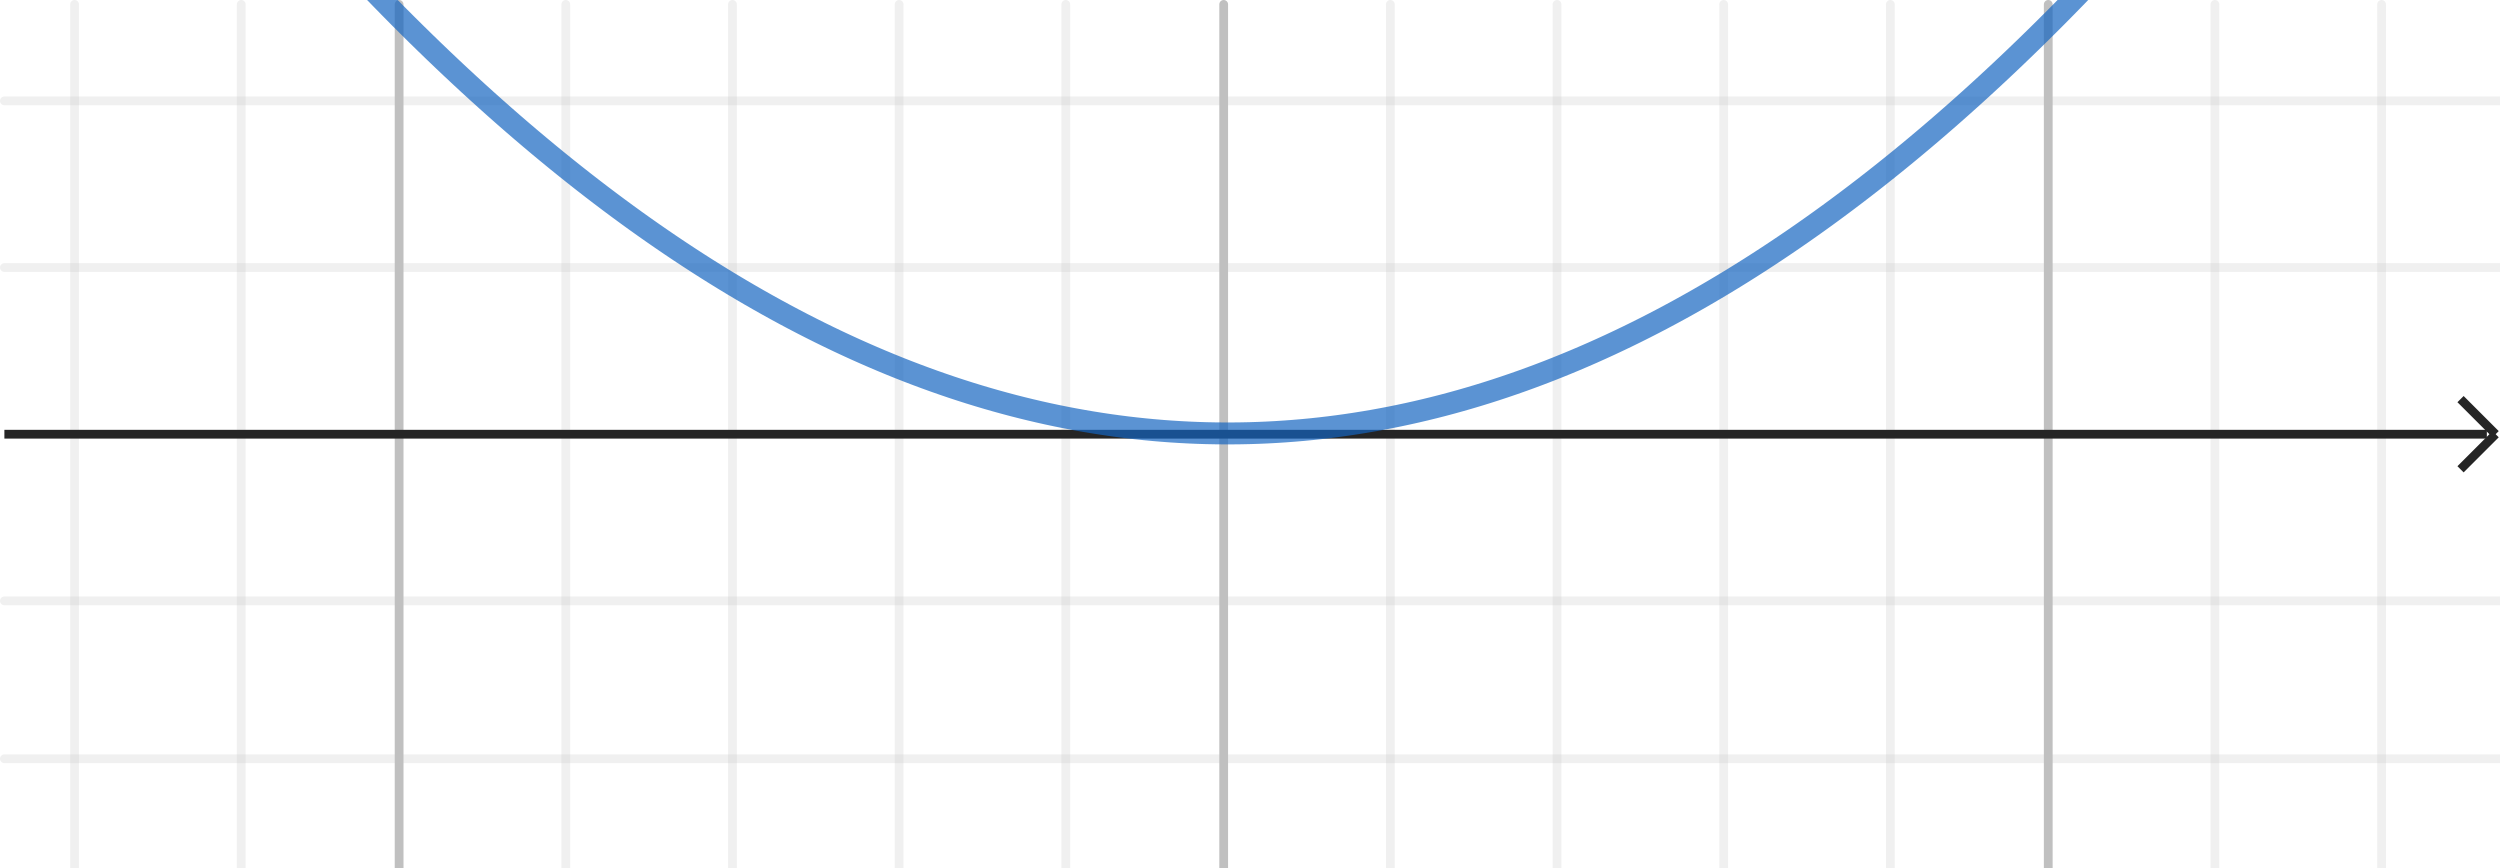 <svg version="1.1" xmlns="http://www.w3.org/2000/svg" xmlns:xlink="http://www.w3.org/1999/xlink" width="285" height="99"><rect width="100%" height="100%" fill="#808080" stroke="none"/><defs><clipPath id="uSnoPuREUvkC"><path fill="none" stroke="none" d=" M 0 0 L 285 0 L 285 99 L 0 99 L 0 0 Z"/></clipPath></defs><g transform="scale(1,1)" clip-path="url(#uSnoPuREUvkC)"><g><rect fill="rgb(255,255,255)" stroke="none" x="0" y="0" width="285" height="99" fill-opacity="1"/><path fill="none" stroke="rgb(192,192,192)" paint-order="fill stroke markers" d=" M 45.5 0.5 L 45.5 99.5 M 45.5 0.5 L 45.5 99.5 M 139.5 0.5 L 139.5 99.5 M 233.5 0.5 L 233.5 99.5" stroke-opacity="1" stroke-linecap="round" stroke-linejoin="round" stroke-miterlimit="10"/><path fill="none" stroke="rgb(192,192,192)" paint-order="fill stroke markers" d=" M 8.5 0.5 L 8.5 99.5 M 27.5 0.5 L 27.5 99.5 M 64.5 0.5 L 64.5 99.5 M 83.5 0.5 L 83.5 99.5 M 102.5 0.5 L 102.5 99.5 M 121.5 0.5 L 121.5 99.5 M 158.5 0.5 L 158.5 99.5 M 177.5 0.5 L 177.5 99.5 M 196.5 0.5 L 196.5 99.5 M 215.5 0.5 L 215.5 99.5 M 252.5 0.5 L 252.5 99.5 M 271.5 0.5 L 271.5 99.5" stroke-opacity="0.235" stroke-linecap="round" stroke-linejoin="round" stroke-miterlimit="10"/><path fill="none" stroke="rgb(192,192,192)" paint-order="fill stroke markers" d="" stroke-opacity="1" stroke-linecap="round" stroke-linejoin="round" stroke-miterlimit="10"/><path fill="none" stroke="rgb(192,192,192)" paint-order="fill stroke markers" d=" M 0.5 11.5 L 285.5 11.5 M 0.5 11.5 L 285.5 11.5 M 0.5 30.5 L 285.5 30.5 M 0.5 68.5 L 285.5 68.5 M 0.5 86.5 L 285.5 86.5" stroke-opacity="0.235" stroke-linecap="round" stroke-linejoin="round" stroke-miterlimit="10"/><path fill="none" stroke="rgb(37,37,37)" paint-order="fill stroke markers" d=" M 0.5 49.5 L 283.5 49.5" stroke-opacity="1" stroke-miterlimit="10"/><path fill="none" stroke="rgb(37,37,37)" paint-order="fill stroke markers" d=" M 284.5 49.5 L 280.5 45.5" stroke-opacity="1" stroke-miterlimit="10"/><path fill="none" stroke="rgb(37,37,37)" paint-order="fill stroke markers" d=" M 284.5 49.5 L 280.5 53.5" stroke-opacity="1" stroke-miterlimit="10"/><path fill="none" stroke="rgb(21,101,192)" paint-order="fill stroke markers" d=" M 0.5 -55.562 L 0.5 -54.072 L 0.5 -54.072 L 1.5 -52.594 L 1.5 -52.594 L 2.5 -51.125 L 2.5 -51.125 L 3.5 -49.668 L 3.5 -49.668 L 4.5 -48.221 L 4.5 -48.221 L 5.5 -46.785 L 5.5 -46.785 L 6.5 -45.359 L 6.5 -45.359 L 7.5 -43.944 L 7.5 -43.944 L 8.5 -42.54 L 8.5 -42.54 L 9.5 -41.146 L 9.5 -41.146 L 10.5 -39.763 L 10.5 -39.763 L 11.5 -38.391 L 11.5 -38.391 L 12.5 -37.029 L 12.5 -37.029 L 13.5 -35.678 L 13.5 -35.678 L 14.5 -34.337 L 14.5 -34.337 L 15.5 -33.007 L 15.5 -33.007 L 16.5 -31.688 L 16.5 -31.688 L 17.5 -30.38 L 17.5 -30.38 L 18.5 -29.082 L 18.5 -29.082 L 19.5 -27.795 L 19.5 -27.795 L 20.5 -26.518 L 20.5 -26.518 L 21.5 -25.252 L 21.5 -25.252 L 22.5 -23.997 L 22.5 -23.997 L 23.5 -22.752 L 23.5 -22.752 L 24.5 -21.518 L 24.5 -21.518 L 25.5 -20.294 L 25.5 -20.294 L 26.5 -19.082 L 26.5 -19.082 L 27.5 -17.88 L 27.5 -17.88 L 28.5 -16.688 L 28.5 -16.688 L 29.5 -15.507 L 29.5 -15.507 L 30.5 -14.337 L 30.5 -14.337 L 31.5 -13.178 L 31.5 -13.178 L 32.5 -12.029 L 32.5 -12.029 L 33.5 -10.89 L 33.5 -10.89 L 34.5 -9.763 L 34.5 -9.763 L 35.5 -8.646 L 35.5 -8.646 L 36.5 -7.539 L 36.5 -7.539 L 37.5 -6.444 L 37.5 -6.444 L 38.5 -5.359 L 38.5 -5.359 L 39.5 -4.284 L 39.5 -4.284 L 40.5 -3.221 L 40.5 -3.221 L 41.5 -2.167 L 41.5 -2.167 L 42.5 -1.125 L 42.5 -1.125 L 43.5 -0.093 L 43.5 -0.093 L 44.5 0.928 L 44.5 0.928 L 45.5 1.939 L 45.5 1.939 L 46.5 2.939 L 46.5 2.939 L 47.5 3.928 L 47.5 3.928 L 48.5 4.906 L 48.5 4.906 L 49.5 5.874 L 49.5 5.874 L 50.5 6.832 L 50.5 6.832 L 51.5 7.778 L 51.5 7.778 L 52.5 8.714 L 52.5 8.714 L 53.5 9.64 L 53.5 9.64 L 54.5 10.555 L 54.5 10.555 L 55.5 11.459 L 55.5 11.459 L 56.5 12.352 L 56.5 12.352 L 57.5 13.235 L 57.5 13.235 L 58.5 14.107 L 58.5 14.107 L 59.5 14.969 L 59.5 14.969 L 60.5 15.82 L 60.5 15.82 L 61.5 16.66 L 61.5 16.66 L 62.5 17.49 L 62.5 17.49 L 63.5 18.309 L 63.5 18.309 L 64.5 19.117 L 64.5 19.117 L 65.5 19.915 L 65.5 19.915 L 66.5 20.702 L 66.5 20.702 L 67.5 21.478 L 67.5 21.478 L 68.5 22.244 L 68.5 22.244 L 69.5 22.999 L 69.5 22.999 L 70.5 23.743 L 70.5 23.743 L 71.5 24.477 L 71.5 24.477 L 72.5 25.201 L 72.5 25.201 L 73.5 25.913 L 73.5 25.913 L 74.5 26.615 L 74.5 26.615 L 75.5 27.306 L 75.5 27.306 L 76.5 27.987 L 76.5 27.987 L 77.5 28.657 L 77.5 28.657 L 78.5 29.316 L 78.5 29.316 L 79.5 29.965 L 79.5 29.965 L 80.5 30.603 L 80.5 30.603 L 81.5 31.23 L 81.5 31.23 L 82.5 31.847 L 82.5 31.847 L 83.5 32.453 L 83.5 32.453 L 84.5 33.049 L 84.5 33.049 L 85.5 33.634 L 85.5 33.634 L 86.5 34.208 L 86.5 34.208 L 87.5 34.771 L 87.5 34.771 L 88.5 35.324 L 88.5 35.324 L 89.5 35.867 L 89.5 35.867 L 90.5 36.398 L 90.5 36.398 L 91.5 36.919 L 91.5 36.919 L 92.5 37.429 L 92.5 37.429 L 93.5 37.929 L 93.5 37.929 L 94.5 38.418 L 94.5 38.418 L 95.5 38.897 L 95.5 38.897 L 96.5 39.364 L 96.5 39.364 L 97.5 39.822 L 97.5 39.822 L 98.5 40.268 L 98.5 40.268 L 99.5 40.704 L 99.5 40.704 L 100.5 41.129 L 100.5 41.129 L 101.5 41.544 L 101.5 41.544 L 102.5 41.948 L 102.5 41.948 L 103.5 42.341 L 103.5 42.341 L 104.5 42.723 L 104.5 42.723 L 105.5 43.095 L 105.5 43.095 L 106.5 43.457 L 106.5 43.457 L 107.5 43.807 L 107.5 43.807 L 108.5 44.148 L 108.5 44.148 L 109.5 44.477 L 109.5 44.477 L 110.5 44.796 L 110.5 44.796 L 111.5 45.104 L 111.5 45.104 L 112.5 45.401 L 112.5 45.401 L 113.5 45.688 L 113.5 45.688 L 114.5 45.964 L 114.5 45.964 L 115.5 46.23 L 115.5 46.23 L 116.5 46.485 L 116.5 46.485 L 117.5 46.729 L 117.5 46.729 L 118.5 46.963 L 118.5 46.963 L 119.5 47.186 L 119.5 47.186 L 120.5 47.398 L 120.5 47.398 L 121.5 47.6 L 121.5 47.6 L 122.5 47.791 L 122.5 47.791 L 123.5 47.971 L 123.5 47.971 L 124.5 48.141 L 124.5 48.141 L 125.5 48.3 L 125.5 48.3 L 126.5 48.449 L 126.5 48.449 L 127.5 48.587 L 127.5 48.587 L 128.5 48.714 L 128.5 48.714 L 129.5 48.83 L 129.5 48.83 L 130.5 48.936 L 130.5 48.936 L 131.5 49.031 L 131.5 49.031 L 132.5 49.116 L 132.5 49.116 L 133.5 49.19 L 133.5 49.19 L 134.5 49.253 L 134.5 49.253 L 135.5 49.306 L 135.5 49.306 L 136.5 49.348 L 136.5 49.348 L 137.5 49.38 L 137.5 49.38 L 138.5 49.4 L 138.5 49.4 L 139.5 49.411 L 139.5 49.41 L 140.5 49.412 L 140.5 49.41 L 141.5 49.399 L 141.5 49.399 L 142.5 49.377 L 142.5 49.377 L 143.5 49.345 L 143.5 49.345 L 144.5 49.302 L 144.5 49.302 L 145.5 49.248 L 145.5 49.248 L 146.5 49.183 L 146.5 49.183 L 147.5 49.108 L 147.5 49.108 L 148.5 49.023 L 148.5 49.023 L 149.5 48.927 L 149.5 48.927 L 150.5 48.82 L 150.5 48.82 L 151.5 48.702 L 151.5 48.702 L 152.5 48.574 L 152.5 48.574 L 153.5 48.435 L 153.5 48.435 L 154.5 48.285 L 154.5 48.285 L 155.5 48.125 L 155.5 48.125 L 156.5 47.955 L 156.5 47.955 L 157.5 47.773 L 157.5 47.773 L 158.5 47.581 L 158.5 47.581 L 159.5 47.378 L 159.5 47.378 L 160.5 47.165 L 160.5 47.165 L 161.5 46.941 L 161.5 46.941 L 162.5 46.706 L 162.5 46.706 L 163.5 46.461 L 163.5 46.461 L 164.5 46.205 L 164.5 46.205 L 165.5 45.938 L 165.5 45.938 L 166.5 45.661 L 166.5 45.661 L 167.5 45.373 L 167.5 45.373 L 168.5 45.075 L 168.5 45.075 L 169.5 44.766 L 169.5 44.766 L 170.5 44.446 L 170.5 44.446 L 171.5 44.115 L 171.5 44.115 L 172.5 43.774 L 172.5 43.774 L 173.5 43.423 L 173.5 43.423 L 174.5 43.06 L 174.5 43.06 L 175.5 42.687 L 175.5 42.687 L 176.5 42.304 L 176.5 42.304 L 177.5 41.909 L 177.5 41.909 L 178.5 41.504 L 178.5 41.504 L 179.5 41.089 L 179.5 41.089 L 180.5 40.663 L 180.5 40.663 L 181.5 40.226 L 181.5 40.226 L 182.5 39.778 L 182.5 39.778 L 183.5 39.32 L 183.5 39.32 L 184.5 38.851 L 184.5 38.851 L 185.5 38.372 L 185.5 38.372 L 186.5 37.882 L 186.5 37.882 L 187.5 37.381 L 187.5 37.381 L 188.5 36.87 L 188.5 36.87 L 189.5 36.348 L 189.5 36.348 L 190.5 35.815 L 190.5 35.815 L 191.5 35.272 L 191.5 35.272 L 192.5 34.718 L 192.5 34.718 L 193.5 34.153 L 193.5 34.153 L 194.5 33.578 L 194.5 33.578 L 195.5 32.992 L 195.5 32.992 L 196.5 32.396 L 196.5 32.396 L 197.5 31.789 L 197.5 31.789 L 198.5 31.171 L 198.5 31.171 L 199.5 30.542 L 199.5 30.542 L 200.5 29.903 L 200.5 29.903 L 201.5 29.254 L 201.5 29.254 L 202.5 28.593 L 202.5 28.593 L 203.5 27.922 L 203.5 27.922 L 204.5 27.241 L 204.5 27.241 L 205.5 26.548 L 205.5 26.548 L 206.5 25.845 L 206.5 25.845 L 207.5 25.132 L 207.5 25.132 L 208.5 24.408 L 208.5 24.408 L 209.5 23.673 L 209.5 23.673 L 210.5 22.927 L 210.5 22.927 L 211.5 22.171 L 211.5 22.171 L 212.5 21.404 L 212.5 21.404 L 213.5 20.627 L 213.5 20.627 L 214.5 19.839 L 214.5 19.839 L 215.5 19.04 L 215.5 19.04 L 216.5 18.231 L 216.5 18.231 L 217.5 17.411 L 217.5 17.411 L 218.5 16.58 L 218.5 16.58 L 219.5 15.739 L 219.5 15.739 L 220.5 14.887 L 220.5 14.887 L 221.5 14.024 L 221.5 14.024 L 222.5 13.151 L 222.5 13.151 L 223.5 12.267 L 223.5 12.267 L 224.5 11.373 L 224.5 11.373 L 225.5 10.468 L 225.5 10.468 L 226.5 9.552 L 226.5 9.552 L 227.5 8.625 L 227.5 8.625 L 228.5 7.688 L 228.5 7.688 L 229.5 6.741 L 229.5 6.741 L 230.5 5.782 L 230.5 5.782 L 231.5 4.813 L 231.5 4.813 L 232.5 3.834 L 232.5 3.834 L 233.5 2.843 L 233.5 2.843 L 234.5 1.843 L 234.5 1.843 L 235.5 0.831 L 235.5 0.831 L 236.5 -0.191 L 236.5 -0.191 L 237.5 -1.224 L 237.5 -1.224 L 238.5 -2.268 L 238.5 -2.268 L 239.5 -3.322 L 239.5 -3.322 L 240.5 -4.387 L 240.5 -4.387 L 241.5 -5.462 L 241.5 -5.462 L 242.5 -6.548 L 242.5 -6.548 L 243.5 -7.645 L 243.5 -7.645 L 244.5 -8.752 L 244.5 -8.752 L 245.5 -9.87 L 245.5 -9.87 L 246.5 -10.999 L 246.5 -10.999 L 247.5 -12.138 L 247.5 -12.138 L 248.5 -13.288 L 248.5 -13.288 L 249.5 -14.448 L 249.5 -14.448 L 250.5 -15.62 L 250.5 -15.62 L 251.5 -16.802 L 251.5 -16.802 L 252.5 -17.994 L 252.5 -17.994 L 253.5 -19.197 L 253.5 -19.197 L 254.5 -20.411 L 254.5 -20.411 L 255.5 -21.635 L 255.5 -21.635 L 256.5 -22.87 L 256.5 -22.87 L 257.5 -24.116 L 257.5 -24.116 L 258.5 -25.372 L 258.5 -25.372 L 259.5 -26.639 L 259.5 -26.639 L 260.5 -27.917 L 260.5 -27.917 L 261.5 -29.205 L 261.5 -29.205 L 262.5 -30.504 L 262.5 -30.504 L 263.5 -31.814 L 263.5 -31.814 L 264.5 -33.134 L 264.5 -33.134 L 265.5 -34.465 L 265.5 -34.465 L 266.5 -35.806 L 266.5 -35.806 L 267.5 -37.159 L 267.5 -37.159 L 268.5 -38.521 L 268.5 -38.521 L 269.5 -39.895 L 269.5 -39.895 L 270.5 -41.279 L 270.5 -41.279 L 271.5 -42.673 L 271.5 -42.673 L 272.5 -44.079 L 272.5 -44.079 L 273.5 -45.495 L 273.5 -45.495 L 274.5 -46.921 L 274.5 -46.921 L 275.5 -48.359 L 275.5 -48.359 L 276.5 -49.807 L 276.5 -49.807 L 277.5 -51.265 L 277.5 -51.265 L 278.5 -52.734 L 278.5 -52.734 L 279.5 -54.214 L 279.5 -54.214 L 280.5 -55.705 L 280.5 -55.705 L 281.5 -57.206 L 281.5 -57.206 L 282.5 -58.718 L 282.5 -58.718 L 283.5 -60.24 L 283.5 -60.24 L 284.5 -61.773 L 284.5 -61.773 L 285.5 -63.317" stroke-opacity="0.698" stroke-linecap="round" stroke-linejoin="round" stroke-miterlimit="10" stroke-width="2.5"/></g></g></svg>